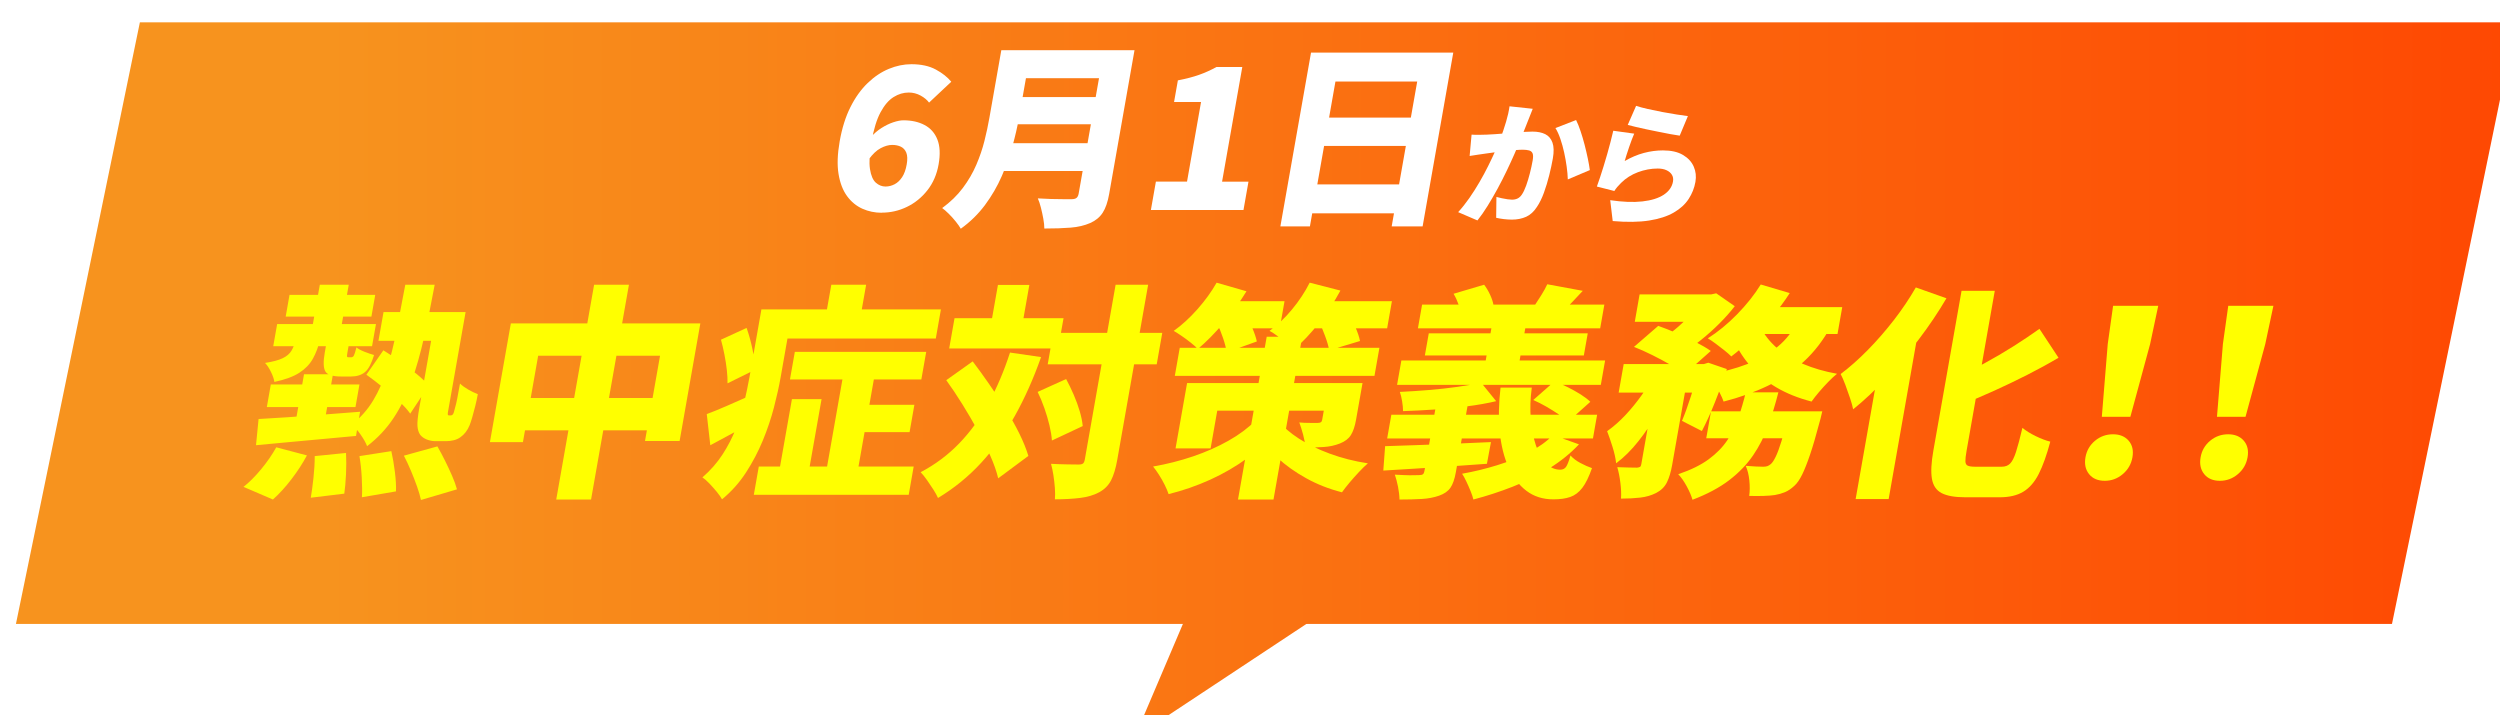 <?xml version="1.0" encoding="UTF-8"?>
<svg id="_レイヤー_2" data-name="レイヤー 2" xmlns="http://www.w3.org/2000/svg" xmlns:xlink="http://www.w3.org/1999/xlink" viewBox="0 0 784.57 224.5">
  <defs>
    <style>
      .cls-1 {
        fill: url(#_名称未設定グラデーション_130-2);
      }

      .cls-2 {
        fill: #fff;
      }

      .cls-3 {
        filter: url(#drop-shadow-1);
      }

      .cls-4 {
        fill: url(#_名称未設定グラデーション_130);
      }

      .cls-5 {
        fill: #ff0;
      }
    </style>
    <filter id="drop-shadow-1" x="0" y="0" width="789.57" height="231.5" filterUnits="userSpaceOnUse">
      <feOffset dx="5" dy="7"/>
      <feGaussianBlur result="blur" stdDeviation="0"/>
      <feFlood flood-color="#ffe54a" flood-opacity=".75"/>
      <feComposite in2="blur" operator="in"/>
      <feComposite in="SourceGraphic"/>
    </filter>
    <linearGradient id="_名称未設定グラデーション_130" data-name="名称未設定グラデーション 130" x1="23.5" y1="94.41" x2="838.88" y2="94.41" gradientUnits="userSpaceOnUse">
      <stop offset=".09" stop-color="#f7931e"/>
      <stop offset="1" stop-color="#ff4200"/>
    </linearGradient>
    <linearGradient id="_名称未設定グラデーション_130-2" data-name="名称未設定グラデーション 130" x1="23.5" y1="203.55" x2="838.88" y2="203.55" xlink:href="#_名称未設定グラデーション_130"/>
  </defs>
  <g id="_レイヤー_1-2" data-name="レイヤー 1">
    <g class="cls-3">
      <polygon class="cls-4" points="745.67 188.81 0 188.81 38.9 0 784.57 0 745.67 188.81"/>
      <polygon class="cls-1" points="368.87 182.61 351.03 224.5 414.35 182.61 368.87 182.61"/>
    </g>
    <g>
      <path class="cls-5" d="M86.69,140.37l9.63,2.55c-1.34,2.51-2.96,5-4.87,7.49-1.9,2.48-3.84,4.6-5.8,6.35l-9.23-3.97c1.75-1.37,3.58-3.19,5.47-5.46s3.49-4.59,4.81-6.95ZM81.16,131.5c2.72-.14,5.82-.33,9.29-.57,3.47-.24,7.14-.51,11-.82,3.86-.31,7.71-.6,11.55-.89l-1.27,7.59c-3.7.33-7.42.67-11.15,1.03-3.73.35-7.31.69-10.75.99-3.44.31-6.6.6-9.49.89l.81-8.23ZM92.87,106.52h7.59c-.55,2.32-1.31,4.34-2.28,6.07-.97,1.73-2.38,3.19-4.25,4.4-1.87,1.21-4.48,2.16-7.82,2.87-.13-.9-.48-1.95-1.08-3.16-.59-1.21-1.21-2.14-1.85-2.8,2.43-.38,4.28-.87,5.55-1.49,1.27-.61,2.19-1.41,2.76-2.38.57-.97,1.03-2.14,1.36-3.51ZM84.99,120.65h27.82l-1.25,7.1h-27.82l1.25-7.1ZM86.98,101.7h31.01l-1.23,6.95h-31.01l1.23-6.95ZM90.86,92.54h26.9l-1.2,6.81h-26.9l1.2-6.81ZM95.41,117.45h9.08l-2.99,16.96h-9.08l2.99-16.96ZM98.76,143.14l9.83-.99c.11,2.03.11,4.26,0,6.67-.12,2.41-.3,4.45-.54,6.1l-10.52,1.28c.29-1.66.57-3.71.84-6.17.27-2.46.4-4.75.4-6.88ZM100.37,89.35h9.08l-2.82,15.97h-9.08l2.82-15.97ZM102.71,106.24h7.1l-.78,4.4c-.13.71-.16,1.14-.12,1.28.05.14.21.21.49.21h.78c.38,0,.67-.18.87-.53.2-.35.47-1.22.81-2.59.53.47,1.37.93,2.52,1.38,1.15.45,2.15.79,3.01,1.03-.8,2.65-1.75,4.44-2.86,5.36-1.11.92-2.59,1.38-4.43,1.38h-3.05c-2.7,0-4.35-.54-4.96-1.63-.61-1.09-.67-3.03-.18-5.82l.79-4.47ZM127.19,89.35h9.23c-1.08,5.87-2.19,11.34-3.32,16.43-1.14,5.09-2.45,9.73-3.95,13.94-1.5,4.21-3.36,8.01-5.59,11.39-2.23,3.38-5.01,6.35-8.35,8.91-.42-1.09-1.11-2.31-2.05-3.65-.95-1.35-1.88-2.38-2.79-3.09,2.75-2.18,4.99-4.71,6.73-7.59,1.74-2.89,3.18-6.14,4.31-9.76,1.14-3.62,2.14-7.64,3.01-12.06.87-4.42,1.8-9.26,2.77-14.51ZM112.81,143.14l10-1.56c.45,1.99.83,4.16,1.12,6.53.29,2.37.41,4.4.34,6.1l-10.69,1.84c.1-1.66.09-3.71-.05-6.17-.13-2.46-.38-4.71-.73-6.74ZM114.98,117.6l5.33-7.66c1.62.99,3.35,2.14,5.18,3.44,1.83,1.3,3.56,2.61,5.2,3.94,1.63,1.33,2.92,2.55,3.86,3.69l-5.81,8.8c-.87-1.23-2.09-2.57-3.66-4.01-1.57-1.44-3.24-2.89-5.02-4.33-1.78-1.44-3.47-2.73-5.07-3.87ZM120.36,97.94h21.43l-1.59,9.01h-21.43l1.59-9.01ZM126.75,143l10.52-2.91c.76,1.33,1.54,2.79,2.35,4.4.8,1.61,1.55,3.21,2.24,4.79.69,1.58,1.21,3.02,1.55,4.29l-11.3,3.34c-.26-1.23-.67-2.65-1.24-4.26-.57-1.61-1.21-3.26-1.93-4.97-.72-1.7-1.45-3.26-2.19-4.68ZM136.89,97.94h9.23l-5.21,29.52c-.13.76-.24,1.34-.31,1.74-.07.4-.1.67-.07.82,0,.24.15.35.43.35h.5c.24,0,.44-.09.62-.28.23-.24.47-.95.73-2.13.21-.66.45-1.66.7-2.98.26-1.32.54-2.86.85-4.61.69.66,1.55,1.29,2.58,1.88,1.03.59,2.03,1.08,3.01,1.45-.21,1.18-.47,2.41-.79,3.69-.32,1.28-.63,2.45-.94,3.51-.31,1.06-.58,1.91-.83,2.52-.67,1.66-1.65,2.93-2.95,3.83-.6.43-1.29.73-2.08.92-.79.19-1.57.28-2.32.28h-3.41c-.9,0-1.78-.17-2.64-.5-.86-.33-1.57-.83-2.12-1.49-.49-.71-.78-1.63-.86-2.77-.08-1.14.11-3.05.59-5.75l5.29-30.02Z"/>
      <path class="cls-5" d="M160.32,101.49h59.47l-6.51,36.9h-10.86l4.72-26.75h-38.25l-4.78,27.11h-10.36l6.57-37.26ZM161.52,124.9h49.25l-1.79,10.15h-49.25l1.79-10.15ZM186.45,89.35h10.93l-11.89,67.42h-10.93l11.89-67.42Z"/>
      <path class="cls-5" d="M238.95,97.09h9.79l-3.75,21.29c-.51,2.89-1.21,6.04-2.1,9.47-.89,3.43-2.06,6.9-3.5,10.4-1.45,3.5-3.21,6.85-5.28,10.04-2.08,3.19-4.58,6-7.52,8.41-.36-.66-.91-1.45-1.67-2.38-.76-.92-1.55-1.81-2.37-2.66-.82-.85-1.53-1.47-2.12-1.84,2.51-2.18,4.61-4.57,6.3-7.17,1.69-2.6,3.09-5.3,4.19-8.09,1.11-2.79,1.99-5.58,2.65-8.37.66-2.79,1.2-5.42,1.64-7.88l3.74-21.22ZM221.8,129.94c1.82-.66,3.97-1.54,6.46-2.63,2.49-1.09,5.06-2.22,7.73-3.41l.99,8.09c-2.27,1.32-4.61,2.64-7.01,3.94-2.41,1.3-4.76,2.57-7.06,3.8l-1.11-9.79ZM226.27,106.6l8.03-3.69c.73,2.03,1.35,4.28,1.86,6.74.51,2.46.78,4.59.79,6.39l-8.63,4.26c.03-1.23-.05-2.63-.22-4.19-.18-1.56-.42-3.17-.75-4.83-.32-1.66-.69-3.22-1.09-4.68ZM238.13,146.41h48.61l-1.56,8.87h-48.61l1.56-8.87ZM244.48,97.09h50.81l-1.61,9.15h-50.81l1.61-9.15ZM248.53,125.26h9.3l-4.57,25.9h-9.3l4.57-25.9ZM249.44,110.43h41.23l-1.53,8.66h-41.23l1.53-8.66ZM260.89,89.35h10.93l-2.37,13.41h-10.93l2.37-13.41ZM265.24,114.19h9.86l-6.59,37.4h-9.86l6.59-37.4ZM267.73,127.03h19.23l-1.51,8.59h-19.23l1.51-8.59Z"/>
      <path class="cls-5" d="M316.96,110.64l9.76,1.42c-2.37,6.72-5.11,12.86-8.21,18.42-3.11,5.56-6.65,10.49-10.63,14.8-3.98,4.31-8.48,7.97-13.51,11-.3-.71-.78-1.57-1.42-2.59-.65-1.02-1.33-2.03-2.05-3.05-.72-1.02-1.38-1.83-1.98-2.45,4.59-2.41,8.63-5.44,12.14-9.08,3.5-3.64,6.57-7.85,9.18-12.63,2.62-4.78,4.86-10.05,6.73-15.83ZM296.98,119.3l8.28-5.89c1.69,2.22,3.42,4.61,5.19,7.17,1.77,2.55,3.48,5.15,5.12,7.77,1.64,2.63,3.08,5.19,4.32,7.7,1.24,2.51,2.18,4.85,2.84,7.03l-9.47,7.03c-.52-2.18-1.35-4.55-2.5-7.13-1.15-2.58-2.48-5.24-3.99-7.98-1.5-2.74-3.09-5.46-4.77-8.16-1.68-2.7-3.35-5.2-5.03-7.52ZM299.56,99.85h34.21l-1.68,9.51h-34.21l1.68-9.51ZM313.18,89.42h9.86l-2.88,16.32h-9.86l2.88-16.32ZM325.64,122.99l8.94-4.04c.82,1.51,1.61,3.15,2.37,4.9.76,1.75,1.39,3.48,1.89,5.18.5,1.7.82,3.26.95,4.68l-9.67,4.54c-.09-1.37-.34-2.94-.76-4.72-.42-1.77-.95-3.58-1.6-5.43-.65-1.84-1.35-3.55-2.12-5.11ZM330.54,104.47h34.21l-1.74,9.86h-34.21l1.74-9.86ZM350.1,89.35h10.22l-9.69,54.93c-.48,2.74-1.14,4.91-1.96,6.49-.82,1.58-2.07,2.83-3.74,3.73-1.67.9-3.67,1.49-5.99,1.77-2.32.28-4.95.43-7.88.43.09-1.04.08-2.22-.01-3.55-.1-1.33-.25-2.66-.46-4.01-.21-1.35-.46-2.54-.75-3.58,1.83.1,3.58.15,5.26.18,1.67.02,2.82.04,3.44.04s1.06-.11,1.33-.32c.27-.21.46-.63.57-1.24l9.67-54.86Z"/>
      <path class="cls-5" d="M394.02,132l7.16,2.84c-2.86,3.31-6.09,6.28-9.7,8.91-3.61,2.63-7.5,4.89-11.66,6.78-4.17,1.89-8.53,3.41-13.08,4.54-.28-.85-.68-1.82-1.23-2.91-.54-1.09-1.14-2.14-1.79-3.16-.65-1.02-1.27-1.88-1.85-2.59,4.34-.76,8.53-1.82,12.56-3.19,4.03-1.37,7.72-3,11.08-4.9,3.36-1.89,6.19-4,8.49-6.32ZM381.79,88.71l9.39,2.7c-2.07,3.41-4.48,6.73-7.22,9.97-2.75,3.24-5.43,5.95-8.03,8.13-.56-.57-1.3-1.22-2.21-1.95-.91-.73-1.85-1.43-2.82-2.09-.97-.66-1.82-1.21-2.55-1.63,2.54-1.8,5.02-4.07,7.45-6.81,2.42-2.74,4.42-5.51,6-8.3ZM370.24,109.15h62.66l-1.55,8.8h-62.66l1.55-8.8ZM372.54,120.22h49.89l-1.53,8.66h-38.89l-2.09,11.85h-11l3.62-20.51ZM381.05,94.53h22.07l-1.5,8.52h-22.07l1.5-8.52ZM381.9,101.34l8.91-3.05c.71,1.33,1.43,2.83,2.15,4.51.72,1.68,1.21,3.13,1.47,4.36l-9.47,3.41c-.16-1.23-.54-2.72-1.13-4.47-.59-1.75-1.23-3.34-1.93-4.75ZM397.53,105.67h11.14l-9.01,51.09h-11.14l9.01-51.09ZM401.37,132.21c1.42,1.84,3.51,3.65,6.25,5.43,2.74,1.77,5.96,3.35,9.67,4.72,3.71,1.37,7.7,2.39,11.99,3.05-.83.71-1.76,1.61-2.78,2.7-1.02,1.09-2.01,2.2-2.97,3.34-.96,1.14-1.75,2.15-2.38,3.05-4.07-1.04-7.84-2.52-11.28-4.44-3.45-1.92-6.43-4.04-8.95-6.39-2.52-2.34-4.46-4.65-5.81-6.92l6.26-4.54ZM411.02,88.71l9.64,2.48c-1.9,3.55-4.16,6.97-6.78,10.25-2.61,3.29-5.2,6.02-7.76,8.2-.56-.57-1.31-1.22-2.25-1.95-.94-.73-1.88-1.45-2.85-2.16-.96-.71-1.83-1.28-2.61-1.7,2.49-1.8,4.85-4.04,7.08-6.74,2.23-2.7,4.07-5.49,5.52-8.37ZM416.96,120.22h10.64l-2.03,11.5c-.37,2.08-.91,3.69-1.63,4.83-.72,1.14-1.87,2.01-3.44,2.63-1.58.62-3.25.98-5.02,1.1-1.77.12-3.7.18-5.78.18-.11-1.28-.36-2.65-.76-4.12-.4-1.47-.8-2.72-1.18-3.76.98.1,2.09.14,3.35.14h2.45c.43,0,.75-.07.96-.21.21-.14.35-.4.42-.78l2.03-11.5ZM410.28,94.53h26.54l-1.5,8.52h-26.54l1.5-8.52ZM413.83,100.56l9.12-2.63c.81,1.32,1.59,2.85,2.35,4.58.76,1.73,1.26,3.23,1.51,4.51l-9.67,2.91c-.21-1.23-.64-2.73-1.3-4.51-.66-1.77-1.33-3.39-2.02-4.86Z"/>
      <path class="cls-5" d="M434.69,140.02c2.81-.09,6.01-.2,9.6-.32,3.59-.12,7.41-.26,11.46-.43,4.05-.17,8.1-.34,12.16-.53l-1.27,6.81c-3.84.28-7.69.56-11.57.82-3.88.26-7.6.5-11.16.71-3.56.21-6.83.41-9.79.6l.57-7.66ZM436.64,130.16h64.58l-1.31,7.45h-64.58l1.31-7.45ZM451.37,123.13h9.94l-4.42,25.05c-.38,2.18-.96,3.81-1.71,4.9-.76,1.09-1.95,1.92-3.56,2.48-1.62.57-3.42.91-5.43,1.03-2.01.12-4.34.18-6.99.18-.02-1.23-.18-2.57-.46-4.01-.29-1.44-.62-2.71-1-3.8.89.05,1.86.1,2.92.14,1.06.05,2.02.06,2.9.04.88-.02,1.48-.04,1.82-.04.52,0,.9-.08,1.14-.25.24-.17.4-.48.49-.96l4.37-24.77ZM439.79,113.12h63.94l-1.35,7.66h-63.94l1.35-7.66ZM464.82,120.08l4.72,5.82c-2.81.66-5.89,1.21-9.23,1.63-3.34.43-6.72.76-10.15.99-3.42.24-6.71.4-9.85.5,0-.85-.08-1.87-.28-3.05-.19-1.18-.43-2.18-.72-2.98,3.01-.14,6.07-.34,9.19-.6,3.12-.26,6.1-.59,8.94-.99,2.84-.4,5.29-.84,7.36-1.31ZM446.29,95.6h57.2l-1.31,7.45h-57.2l1.31-7.45ZM448.39,104.61h49.89l-1.23,6.95h-49.89l1.23-6.95ZM456.18,92.19l9.58-2.84c.69.9,1.31,1.94,1.86,3.12.55,1.18.9,2.25,1.07,3.19l-10.11,3.41c-.07-.95-.33-2.07-.79-3.37-.46-1.3-1-2.47-1.62-3.51ZM487.39,136.54l8.14,2.91c-2.68,2.84-5.81,5.37-9.39,7.59-3.59,2.22-7.4,4.13-11.44,5.71-4.04,1.58-8.14,2.92-12.31,4.01-.16-.71-.45-1.57-.86-2.59-.41-1.02-.86-2.03-1.34-3.05-.48-1.02-.93-1.83-1.34-2.45,3.71-.66,7.37-1.55,10.97-2.66,3.6-1.11,6.93-2.46,9.97-4.04,3.05-1.58,5.58-3.39,7.59-5.43ZM468.56,100.07h10.64l-2.99,16.96h-10.64l2.99-16.96ZM470.93,121.64h9.79c-.47,3.45-.57,6.73-.31,9.83.26,3.1.79,5.85,1.59,8.27.8,2.41,1.86,4.29,3.16,5.64,1.3,1.35,2.8,2.02,4.5,2.02.8,0,1.41-.31,1.83-.92.42-.61.87-1.8,1.37-3.55.79.9,1.83,1.69,3.13,2.38,1.3.69,2.5,1.22,3.62,1.6-.96,2.74-1.97,4.81-3.05,6.21-1.07,1.39-2.33,2.34-3.77,2.84-1.44.5-3.19.75-5.28.75-3.31,0-6.15-.9-8.5-2.7-2.36-1.8-4.24-4.28-5.64-7.45-1.4-3.17-2.31-6.88-2.72-11.14-.41-4.26-.32-8.85.26-13.77ZM481.17,125.54l6.63-5.82c1.34.47,2.72,1.06,4.16,1.77s2.79,1.47,4.07,2.27c1.28.81,2.3,1.59,3.06,2.34l-7.07,6.32c-.67-.76-1.62-1.55-2.85-2.38-1.23-.83-2.54-1.64-3.93-2.45-1.4-.8-2.75-1.49-4.07-2.06ZM485.59,89.21l11.13,2.06c-1.29,1.42-2.5,2.71-3.63,3.87-1.13,1.16-2.12,2.14-2.97,2.95l-8.57-2.13c.7-1.04,1.44-2.18,2.2-3.41.76-1.23,1.37-2.34,1.83-3.34Z"/>
      <path class="cls-5" d="M519.23,117.38l6.08,2.55c-1.45,3.12-3.12,6.3-5.02,9.54-1.9,3.24-3.94,6.25-6.13,9.01-2.19,2.77-4.51,5.07-6.97,6.92-.16-1.51-.53-3.22-1.12-5.11-.59-1.89-1.16-3.55-1.71-4.97,2-1.42,3.92-3.11,5.76-5.07,1.84-1.96,3.54-4.06,5.12-6.28,1.57-2.22,2.91-4.42,4-6.6ZM519.98,117.95h9.72l-4.93,27.96c-.39,2.22-.94,4.04-1.64,5.46-.7,1.42-1.83,2.53-3.39,3.34-1.51.76-3.16,1.24-4.98,1.45-1.81.21-3.83.32-6.05.32.11-1.42.05-3.08-.19-4.97-.23-1.89-.56-3.52-.98-4.9,1.22.05,2.44.08,3.67.11,1.22.02,2.07.04,2.55.04.43-.05.74-.13.93-.25.19-.12.32-.39.39-.82l4.89-27.75ZM509.56,114.26h26.26l-1.58,8.94h-26.26l1.58-8.94ZM512.78,108.87l7.62-6.6c1.78.62,3.71,1.37,5.77,2.27,2.06.9,4.05,1.83,5.96,2.8,1.91.97,3.5,1.9,4.76,2.8l-8.24,7.31c-1.07-.9-2.51-1.87-4.31-2.91-1.8-1.04-3.73-2.07-5.77-3.09-2.04-1.02-3.97-1.88-5.79-2.59ZM514.55,92.4h22.71l-1.51,8.59h-22.71l1.51-8.59ZM534.78,92.4h2.2l1.62-.35,5.82,4.04c-1.35,1.75-2.94,3.55-4.78,5.39-1.84,1.85-3.78,3.58-5.82,5.22-2.04,1.63-4.04,3.06-6.01,4.29-.76-.8-1.69-1.67-2.81-2.59-1.11-.92-2.11-1.69-3-2.31,1.66-1.09,3.29-2.33,4.88-3.73,1.59-1.39,3.06-2.83,4.41-4.29,1.34-1.47,2.4-2.77,3.17-3.9l.31-1.77ZM547.88,123.13h10.22c-.93,3.69-2,7.19-3.2,10.5-1.2,3.31-2.77,6.4-4.72,9.26-1.95,2.86-4.45,5.46-7.52,7.81-3.06,2.34-6.9,4.39-11.51,6.14-.35-1.23-.95-2.64-1.81-4.22-.86-1.59-1.75-2.85-2.67-3.8,3.92-1.32,7.11-2.89,9.55-4.68,2.44-1.8,4.39-3.78,5.84-5.96,1.45-2.18,2.61-4.53,3.48-7.06.87-2.53,1.65-5.19,2.33-7.98ZM533.41,114.26h1.28l1.42-.43,5.82,1.99c-1.07,3.36-2.3,6.8-3.7,10.33-1.4,3.52-2.78,6.56-4.13,9.12l-6.25-3.19c.9-2.13,1.84-4.72,2.82-7.77.99-3.05,1.82-5.95,2.49-8.69l.24-1.35ZM536.96,129.09h27.82l-1.49,8.44h-27.82l1.49-8.44ZM552.57,89.28l9.1,2.7c-1.63,2.55-3.49,5.05-5.58,7.49-2.09,2.44-4.22,4.72-6.39,6.85-2.17,2.13-4.3,3.97-6.37,5.54-.56-.57-1.29-1.21-2.18-1.92-.89-.71-1.8-1.41-2.72-2.09-.92-.69-1.74-1.24-2.47-1.67,3.14-1.99,6.2-4.49,9.17-7.52,2.97-3.03,5.45-6.15,7.44-9.37ZM564.19,100.63l10.51,1.56c-2.39,4.45-5.27,8.21-8.62,11.28-3.36,3.08-7.14,5.62-11.35,7.63-4.21,2.01-8.82,3.65-13.82,4.93-.25-.76-.65-1.68-1.22-2.77-.57-1.09-1.18-2.15-1.85-3.19-.67-1.04-1.28-1.89-1.82-2.55,4.53-.76,8.64-1.84,12.32-3.26,3.68-1.42,6.86-3.24,9.55-5.46,2.69-2.22,4.78-4.94,6.3-8.16ZM552.49,102.62c1.18,2.41,2.89,4.6,5.12,6.56,2.23,1.96,4.95,3.63,8.17,5,3.21,1.37,6.79,2.41,10.73,3.12-.83.66-1.75,1.51-2.76,2.55-1.01,1.04-1.98,2.11-2.9,3.19-.93,1.09-1.7,2.08-2.33,2.98-4.21-1.09-7.93-2.59-11.16-4.51-3.24-1.92-6.01-4.23-8.32-6.95-2.31-2.72-4.18-5.81-5.6-9.26l9.06-2.7ZM551.89,96.38h26.26l-1.49,8.44h-30.3l5.53-8.44ZM561.52,129.09h10.36c-.42,1.85-.74,3.1-.95,3.76-1.02,3.88-1.97,7.13-2.86,9.76-.89,2.63-1.72,4.73-2.5,6.32-.78,1.58-1.59,2.76-2.43,3.51-1.02.95-2.01,1.62-2.98,2.02-.97.4-2.02.7-3.14.89-.92.14-2.09.24-3.49.28-1.4.05-2.93.05-4.58,0,.21-1.47.22-3.09.04-4.86s-.56-3.3-1.14-4.58c1.12.1,2.17.17,3.15.21.99.05,1.76.07,2.33.07.52,0,.96-.06,1.31-.18.35-.12.72-.34,1.11-.67.44-.38.94-1.12,1.49-2.24.55-1.11,1.16-2.73,1.81-4.86.66-2.13,1.4-4.85,2.22-8.16l.22-1.28Z"/>
      <path class="cls-5" d="M601.23,90.2l9.62,3.41c-2.5,4.26-5.37,8.53-8.61,12.81-3.24,4.28-6.62,8.33-10.16,12.13-3.53,3.81-7.04,7.11-10.51,9.9-.17-.9-.49-2.05-.95-3.44-.46-1.39-.96-2.8-1.49-4.22-.53-1.42-1.03-2.55-1.49-3.41,2.84-2.13,5.68-4.65,8.54-7.56,2.86-2.91,5.58-6.04,8.19-9.4,2.6-3.36,4.89-6.77,6.87-10.22ZM590.38,111.07l12.02-10.22.12.14-9.81,55.64h-10.36l8.03-45.56ZM615.59,91.27h10.43l-8.86,50.24c-.26,1.47-.38,2.55-.36,3.26.02.71.27,1.17.75,1.38.48.21,1.24.32,2.29.32h8.37c1.09,0,1.96-.33,2.62-.99.66-.66,1.28-1.88,1.85-3.65.57-1.77,1.24-4.29,2.01-7.56,1.07.9,2.46,1.76,4.16,2.59,1.7.83,3.23,1.41,4.59,1.74-1.12,4.21-2.33,7.59-3.63,10.15-1.3,2.55-2.92,4.41-4.85,5.57-1.93,1.16-4.39,1.74-7.37,1.74h-10.86c-3.26,0-5.73-.44-7.4-1.31-1.67-.88-2.68-2.38-3.04-4.51-.36-2.13-.21-5.06.45-8.8l8.85-50.17ZM640.03,103.19l5.99,9.08c-3.12,1.85-6.38,3.63-9.78,5.36-3.4,1.73-6.83,3.37-10.27,4.93-3.45,1.56-6.82,3-10.13,4.33-.12-1.23-.46-2.64-1.03-4.22-.57-1.58-1.12-2.92-1.63-4.01,3.12-1.32,6.27-2.85,9.47-4.58,3.19-1.73,6.28-3.54,9.26-5.43,2.98-1.89,5.69-3.71,8.13-5.46Z"/>
      <path class="cls-5" d="M660.55,150.89c-2.17,0-3.82-.7-4.94-2.1-1.13-1.4-1.5-3.16-1.13-5.28.37-2.12,1.38-3.85,3.01-5.2,1.63-1.35,3.51-2.02,5.63-2.02s3.76.68,4.92,2.02c1.16,1.35,1.55,3.08,1.18,5.2-.37,2.12-1.38,3.88-3.03,5.28-1.65,1.4-3.53,2.1-5.65,2.1ZM659.61,130.8l1.86-22.84,1.68-12h14.17l-2.55,12-6.2,22.84h-8.96Z"/>
      <path class="cls-5" d="M696.68,150.89c-2.17,0-3.82-.7-4.94-2.1-1.13-1.4-1.5-3.16-1.13-5.28.37-2.12,1.38-3.85,3.01-5.2,1.63-1.35,3.51-2.02,5.63-2.02s3.76.68,4.92,2.02c1.16,1.35,1.55,3.08,1.18,5.2-.37,2.12-1.38,3.88-3.03,5.28-1.65,1.4-3.53,2.1-5.65,2.1ZM695.75,130.8l1.86-22.84,1.68-12h14.17l-2.55,12-6.2,22.84h-8.96Z"/>
    </g>
    <g>
      <path class="cls-2" d="M276.75,66.77c-2.19,0-4.22-.42-6.11-1.27s-3.49-2.16-4.81-3.96c-1.31-1.79-2.2-4.1-2.67-6.93-.47-2.82-.35-6.23.35-10.23.73-4.16,1.86-7.76,3.39-10.79,1.52-3.03,3.33-5.54,5.41-7.54,2.08-2,4.3-3.48,6.66-4.45,2.35-.97,4.71-1.45,7.06-1.45,3.05,0,5.6.56,7.65,1.67,2.05,1.11,3.67,2.39,4.86,3.83l-6.97,6.55c-.6-.82-1.48-1.56-2.64-2.2-1.17-.64-2.41-.96-3.73-.96-1.65,0-3.24.47-4.76,1.42-1.53.95-2.89,2.54-4.09,4.76-1.2,2.23-2.14,5.28-2.82,9.15-.65,3.71-.82,6.6-.51,8.66.32,2.06.93,3.49,1.84,4.3.91.8,1.92,1.21,3.03,1.21.99,0,1.94-.24,2.85-.71.91-.47,1.7-1.22,2.37-2.23.67-1.01,1.15-2.34,1.44-3.99.28-1.57.23-2.79-.12-3.68-.36-.89-.93-1.51-1.71-1.89-.78-.37-1.69-.56-2.72-.56-1.11,0-2.32.34-3.61,1.02-1.3.68-2.57,1.89-3.82,3.62l.76-7.11c.98-1.11,2.08-2.06,3.31-2.84,1.23-.78,2.46-1.38,3.69-1.79,1.23-.41,2.29-.62,3.2-.62,2.56,0,4.77.49,6.63,1.48,1.87.99,3.21,2.5,4.02,4.54.81,2.04.94,4.65.38,7.82-.55,3.13-1.72,5.83-3.5,8.1-1.78,2.27-3.92,4.01-6.42,5.22-2.5,1.22-5.14,1.82-7.9,1.82Z"/>
      <path class="cls-2" d="M314.25,15.76h9.27l-3.75,21.27c-.47,2.68-1.14,5.59-2,8.72-.86,3.13-1.99,6.3-3.37,9.49-1.39,3.19-3.14,6.21-5.25,9.06-2.11,2.84-4.65,5.34-7.63,7.48-.35-.62-.86-1.36-1.56-2.23-.69-.87-1.43-1.69-2.22-2.47-.79-.78-1.48-1.38-2.06-1.79,2.6-1.9,4.76-4,6.49-6.31,1.73-2.31,3.13-4.72,4.21-7.23,1.08-2.51,1.94-5.03,2.57-7.54.63-2.51,1.15-4.93,1.55-7.23l3.74-21.21ZM315.28,44.94h30.11l-1.54,8.72h-30.11l1.54-8.72ZM318.08,30.47h30.36l-1.5,8.53h-30.36l1.5-8.53ZM320.61,15.76h30.11l-1.55,8.78h-30.11l1.55-8.78ZM346.46,15.76h9.58l-7.96,45.14c-.44,2.51-1.12,4.47-2.03,5.87-.91,1.4-2.21,2.47-3.91,3.22-1.79.78-3.84,1.27-6.16,1.45-2.32.19-5.07.28-8.24.28,0-.91-.11-1.94-.32-3.09-.21-1.15-.46-2.31-.75-3.46-.29-1.15-.61-2.12-.97-2.91,1.3.08,2.68.14,4.14.19,1.46.04,2.77.06,3.95.06h2.5c.7,0,1.22-.13,1.55-.4.33-.27.56-.71.67-1.33l7.94-45.01Z"/>
      <path class="cls-2" d="M361.18,65.9l1.57-8.9h9.77l4.4-24.98h-8.47l1.2-6.8c2.56-.49,4.77-1.07,6.64-1.73,1.87-.66,3.69-1.48,5.48-2.47h8.1l-6.35,35.99h8.29l-1.57,8.9h-29.06Z"/>
      <path class="cls-2" d="M411.44,16.5h44.64l-9.62,54.54h-9.71l8.01-45.45h-25.66l-8.01,45.45h-9.27l9.62-54.54ZM410.51,57.86h32.58l-1.6,9.09h-32.58l1.6-9.09ZM414.21,36.9h32.58l-1.57,8.9h-32.58l1.57-8.9Z"/>
      <path class="cls-2" d="M481.02,34.13c-.24.6-.51,1.27-.79,2-.28.73-.54,1.38-.78,1.96-.26.69-.53,1.38-.82,2.08-.29.7-.56,1.37-.81,2.02-.25.65-.5,1.28-.75,1.92-.48,1.18-1.08,2.58-1.79,4.2-.71,1.62-1.51,3.37-2.41,5.24-.89,1.87-1.85,3.74-2.87,5.63-1.02,1.88-2.07,3.69-3.14,5.42-1.07,1.73-2.14,3.26-3.2,4.58l-6.05-2.6c1.23-1.35,2.4-2.83,3.53-4.45,1.12-1.62,2.18-3.28,3.17-4.99.99-1.7,1.9-3.39,2.72-5.05.83-1.66,1.56-3.21,2.2-4.64.64-1.43,1.16-2.67,1.56-3.71.73-1.98,1.35-3.83,1.86-5.54.51-1.72.87-3.33,1.08-4.84l7.28.78ZM461.82,42.25c.79.06,1.58.08,2.38.06.8-.01,1.61-.03,2.44-.06.69-.03,1.52-.08,2.5-.14.97-.07,2-.14,3.09-.23,1.09-.08,2.18-.17,3.28-.27,1.1-.1,2.13-.17,3.07-.23.94-.05,1.73-.08,2.36-.08,1.59,0,2.93.27,4,.8,1.07.54,1.83,1.42,2.27,2.66.44,1.24.48,2.89.12,4.95-.28,1.59-.66,3.35-1.13,5.26-.48,1.91-1.03,3.74-1.67,5.5-.64,1.76-1.37,3.24-2.19,4.45-.95,1.48-2.08,2.52-3.39,3.11-1.31.59-2.81.89-4.48.89-.8,0-1.64-.06-2.53-.16-.89-.11-1.69-.25-2.4-.41l.08-6.55c.5.14,1.06.28,1.68.41.62.14,1.23.25,1.82.33.59.08,1.05.12,1.38.12.66,0,1.24-.12,1.76-.37.51-.25.95-.65,1.32-1.2.48-.69.93-1.63,1.36-2.82.43-1.2.82-2.49,1.18-3.9s.65-2.73.87-4c.18-1.02.17-1.76-.02-2.23-.19-.47-.56-.78-1.09-.93-.54-.15-1.23-.23-2.08-.23-.58,0-1.38.05-2.42.14-1.03.1-2.14.21-3.31.33-1.18.12-2.27.25-3.28.39-1.01.14-1.8.25-2.37.33-.68.11-1.54.23-2.58.37-1.04.14-1.92.28-2.63.41l.61-6.72ZM494.62,37.67c.47.93.93,2.08,1.39,3.44.46,1.36.89,2.8,1.28,4.31.39,1.51.73,2.97,1.02,4.37.29,1.4.5,2.6.62,3.59l-6.91,2.93c-.03-1.21-.15-2.54-.35-4-.2-1.46-.46-2.93-.79-4.43-.33-1.5-.72-2.92-1.18-4.27-.46-1.35-.98-2.49-1.56-3.42l6.46-2.51Z"/>
      <path class="cls-2" d="M512.87,41.92c-.22.49-.48,1.12-.76,1.88-.28.76-.57,1.55-.85,2.37-.28.82-.55,1.62-.79,2.39-.25.77-.44,1.43-.6,1.98,1.99-1.15,3.99-2,6.01-2.54,2.02-.54,4.02-.8,5.99-.8,2.58,0,4.68.47,6.28,1.42,1.61.95,2.74,2.17,3.39,3.67.66,1.5.83,3.1.53,4.8-.33,1.9-1.04,3.68-2.12,5.34-1.08,1.66-2.63,3.09-4.67,4.27-2.04,1.18-4.62,2.02-7.76,2.51-3.14.49-6.94.55-11.41.16l-.78-6.55c3.91.58,7.28.71,10.11.39,2.83-.32,5.06-1.02,6.7-2.1,1.63-1.09,2.6-2.47,2.89-4.14.14-.8.03-1.5-.33-2.1-.36-.6-.92-1.09-1.68-1.44-.76-.36-1.69-.54-2.79-.54-2.09,0-4.16.39-6.2,1.15-2.05.77-3.8,1.88-5.27,3.34-.5.49-.91.93-1.22,1.3-.31.37-.62.79-.92,1.26l-5.48-1.4c.32-.85.65-1.82,1.01-2.91.36-1.09.73-2.25,1.11-3.48.38-1.24.75-2.49,1.12-3.77.36-1.28.71-2.55,1.04-3.81.33-1.26.62-2.45.87-3.54l6.56.91ZM513.46,33.22c.99.33,2.21.66,3.68.99,1.47.33,3,.65,4.59.95,1.6.3,3.1.56,4.52.78,1.42.22,2.57.39,3.46.49l-2.57,6.14c-.83-.11-1.83-.27-2.98-.49-1.16-.22-2.38-.46-3.67-.72-1.29-.26-2.55-.52-3.8-.78-1.25-.26-2.38-.52-3.39-.76-1.01-.25-1.84-.45-2.47-.62l2.62-5.98Z"/>
    </g>
  </g>
</svg>